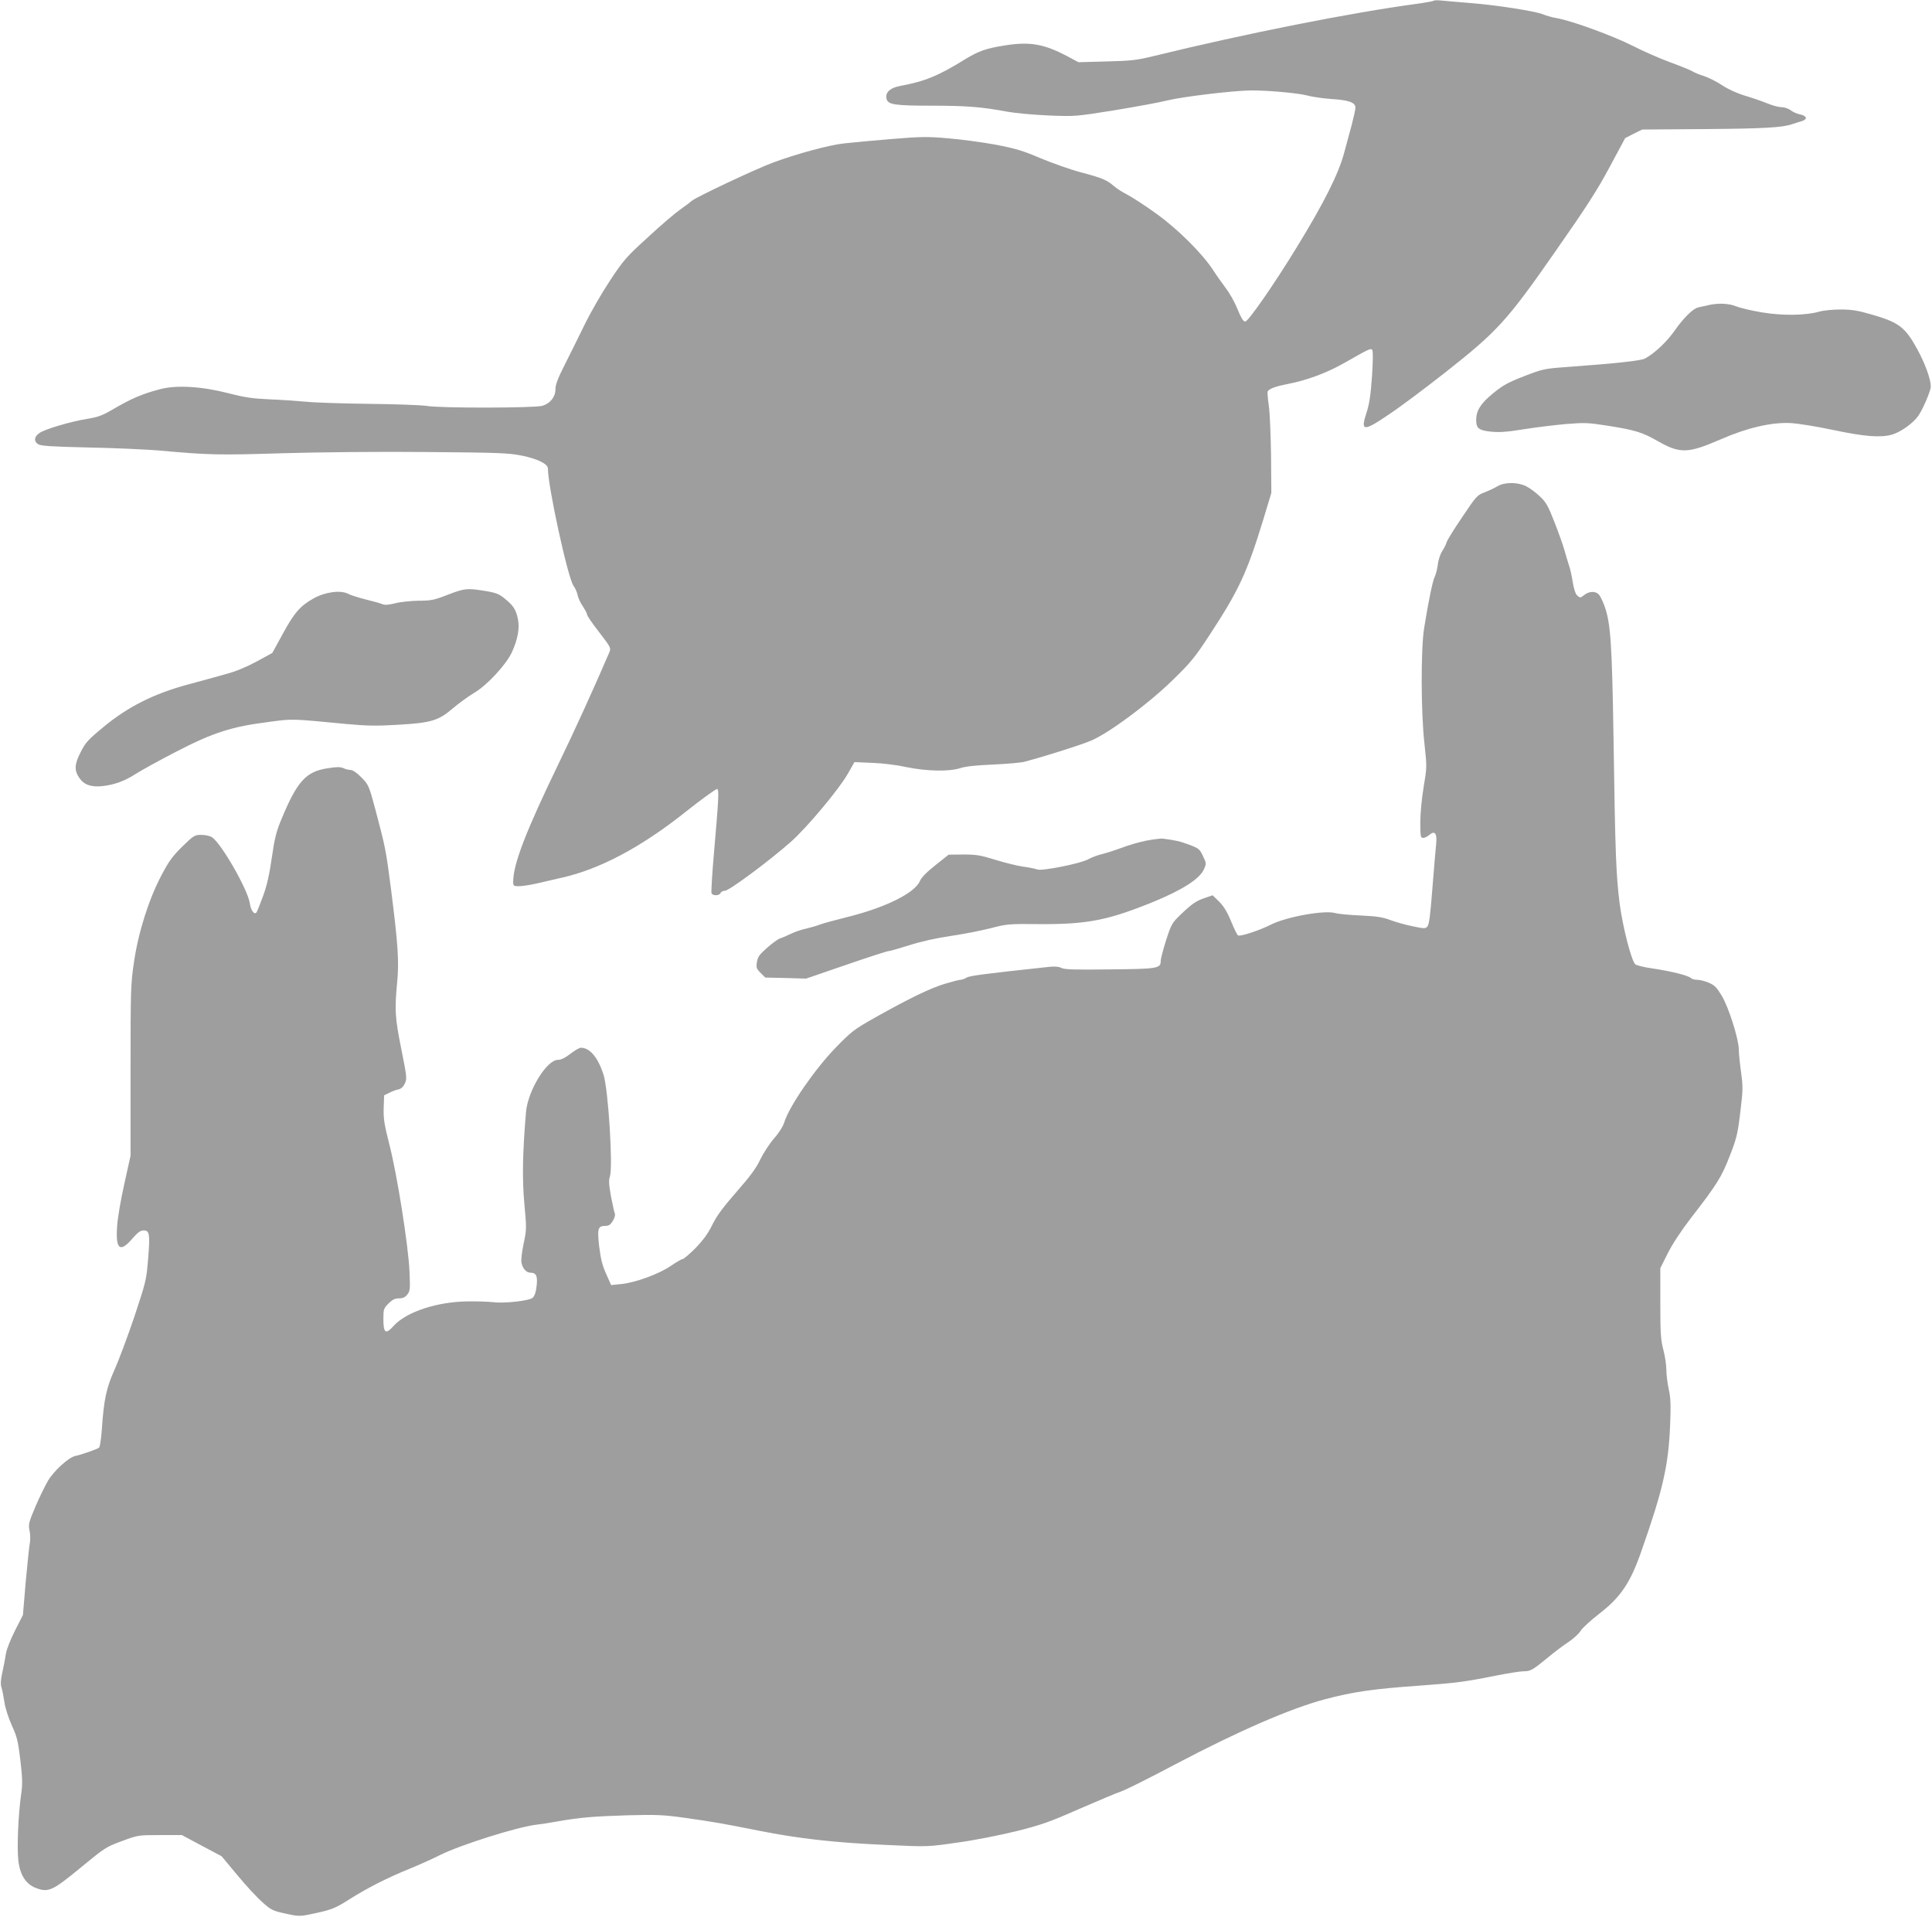 <?xml version="1.0" standalone="no"?>
<!DOCTYPE svg PUBLIC "-//W3C//DTD SVG 20010904//EN"
 "http://www.w3.org/TR/2001/REC-SVG-20010904/DTD/svg10.dtd">
<svg version="1.0" xmlns="http://www.w3.org/2000/svg"
 width="1280pt" height="1270pt" viewBox="0 0 1280 1270"
 preserveAspectRatio="xMidYMid meet">
<g transform="translate(0,1270) scale(0.1,-0.1)"
fill="#9e9e9e" stroke="none">
<path d="M9499 12695 c-4 -3 -53 -12 -110 -20 -438 -59 -1131 -196 -1744 -346
-115 -28 -151 -32 -315 -36 l-185 -5 -75 40 c-155 82 -249 98 -420 70 -118
-19 -168 -37 -255 -90 -181 -112 -268 -147 -430 -177 -71 -13 -104 -46 -90
-90 11 -34 59 -41 294 -41 234 0 335 -8 506 -40 56 -10 178 -21 275 -25 172
-7 179 -6 430 34 140 23 300 52 355 66 104 25 429 64 550 66 110 1 314 -17
378 -34 32 -9 104 -19 160 -23 114 -7 157 -23 157 -57 0 -12 -11 -62 -24 -112
-13 -49 -36 -133 -50 -185 -37 -140 -133 -332 -316 -630 -146 -239 -320 -490
-340 -490 -13 0 -27 23 -57 96 -17 40 -50 98 -75 130 -25 33 -61 84 -80 114
-74 113 -236 274 -379 376 -73 53 -160 109 -191 125 -31 16 -73 42 -91 59 -44
38 -74 51 -221 90 -65 17 -182 59 -260 91 -119 51 -166 65 -301 91 -88 16
-230 35 -315 42 -137 12 -180 11 -375 -5 -121 -10 -262 -23 -314 -29 -100 -11
-313 -69 -470 -127 -118 -44 -508 -228 -536 -252 -11 -10 -47 -37 -80 -60 -33
-23 -129 -105 -213 -183 -143 -130 -161 -151 -251 -287 -53 -80 -130 -213
-170 -296 -40 -82 -100 -202 -132 -266 -43 -85 -59 -127 -59 -157 0 -51 -34
-94 -87 -110 -51 -15 -674 -16 -763 -1 -36 6 -207 12 -380 14 -173 2 -362 8
-420 14 -58 5 -168 13 -245 16 -113 5 -166 13 -270 40 -178 46 -346 56 -455
27 -121 -32 -188 -61 -315 -135 -66 -39 -97 -50 -170 -62 -111 -18 -282 -69
-315 -94 -34 -24 -37 -54 -8 -73 19 -12 83 -16 333 -22 171 -3 387 -13 480
-21 320 -29 390 -30 810 -17 250 7 635 11 950 8 480 -4 540 -6 633 -24 103
-21 172 -55 172 -85 0 -120 132 -723 169 -776 12 -16 24 -44 28 -63 3 -18 19
-52 35 -75 15 -23 28 -48 28 -55 0 -7 36 -60 80 -116 79 -103 79 -104 66 -135
-94 -220 -232 -523 -336 -737 -218 -451 -300 -664 -300 -781 0 -27 3 -29 38
-29 20 0 75 8 122 19 47 11 119 27 160 37 253 56 530 203 828 441 106 84 198
150 204 147 12 -8 10 -59 -22 -427 -12 -136 -19 -255 -16 -263 7 -19 52 -18
60 1 3 8 16 15 29 15 28 0 302 204 440 327 107 96 312 341 373 446 l45 79 117
-5 c67 -2 164 -14 227 -28 135 -28 285 -31 360 -6 34 11 104 18 215 23 91 4
185 12 210 19 155 42 372 111 438 139 117 49 379 243 541 401 119 116 146 148
246 301 192 293 246 409 352 754 l56 185 -2 248 c-2 136 -8 286 -15 332 -7 46
-10 88 -7 93 12 18 53 33 125 47 136 26 267 75 386 143 158 90 170 96 181 85
6 -6 6 -70 -1 -174 -9 -125 -17 -182 -36 -241 -42 -127 -22 -129 151 -11 71
47 235 170 365 272 351 276 414 345 735 806 207 296 279 408 360 560 l102 190
56 29 57 28 412 3 c396 3 517 10 583 33 17 6 44 14 60 19 42 12 38 35 -8 45
-22 4 -50 17 -64 28 -14 11 -41 20 -60 20 -18 0 -59 11 -91 24 -31 13 -97 36
-147 51 -57 17 -114 43 -155 70 -36 24 -90 51 -120 61 -30 9 -64 23 -76 31
-11 7 -76 34 -145 59 -68 25 -181 74 -251 110 -132 67 -401 165 -500 183 -31
5 -74 17 -95 26 -50 21 -312 62 -483 75 -74 6 -157 13 -185 16 -27 3 -53 3
-56 -1z"/>
<path d="M11315 10678 c-22 -5 -50 -11 -63 -14 -35 -7 -99 -70 -160 -158 -52
-73 -132 -148 -194 -181 -26 -14 -188 -32 -518 -56 -150 -11 -159 -13 -283
-61 -106 -41 -140 -60 -206 -114 -81 -66 -111 -114 -111 -177 0 -49 15 -64 72
-73 73 -10 115 -8 259 15 68 11 185 25 260 32 125 10 147 10 275 -10 185 -29
234 -44 334 -101 150 -86 202 -85 420 10 174 76 333 113 458 108 49 -2 174
-22 287 -46 208 -44 314 -52 389 -31 57 16 139 74 174 123 31 43 84 168 84
196 -1 51 -37 150 -88 244 -80 147 -121 179 -294 230 -103 30 -142 36 -216 36
-50 0 -113 -6 -140 -14 -93 -26 -242 -28 -382 -5 -70 12 -146 30 -170 40 -47
20 -121 23 -187 7z"/>
<path d="M9921 9479 c-18 -11 -57 -29 -85 -40 -49 -18 -56 -26 -147 -162 -53
-78 -100 -153 -104 -167 -4 -14 -17 -41 -30 -60 -12 -19 -26 -59 -29 -89 -4
-30 -13 -66 -20 -80 -14 -26 -43 -167 -71 -343 -22 -140 -21 -553 2 -761 17
-157 17 -158 -5 -290 -13 -79 -22 -173 -22 -234 0 -93 2 -103 18 -103 11 0 29
9 42 20 36 31 52 10 45 -59 -3 -31 -15 -163 -25 -295 -14 -182 -22 -242 -34
-254 -13 -14 -23 -13 -98 3 -46 9 -112 28 -147 41 -50 19 -90 25 -195 30 -72
3 -148 10 -169 16 -71 21 -322 -24 -426 -76 -74 -38 -205 -81 -219 -72 -5 3
-26 45 -46 94 -26 63 -50 102 -80 131 l-42 41 -49 -17 c-59 -19 -88 -39 -165
-113 -54 -52 -60 -61 -94 -167 -20 -62 -36 -124 -36 -138 0 -50 -20 -53 -340
-56 -229 -3 -300 -1 -318 10 -16 8 -42 11 -80 7 -445 -48 -529 -59 -549 -72
-12 -7 -30 -14 -40 -14 -9 0 -55 -12 -102 -26 -97 -29 -235 -96 -460 -222
-145 -82 -159 -93 -266 -203 -140 -145 -307 -388 -339 -493 -9 -28 -35 -70
-69 -108 -30 -35 -70 -97 -90 -138 -26 -56 -65 -109 -156 -213 -90 -103 -132
-159 -162 -220 -29 -59 -61 -102 -112 -155 -39 -39 -78 -72 -85 -72 -7 0 -41
-20 -75 -43 -76 -54 -238 -113 -330 -122 l-68 -7 -33 74 c-25 55 -36 99 -46
180 -14 121 -9 138 41 138 22 0 34 8 49 33 11 17 17 39 14 47 -4 8 -15 60 -26
115 -14 79 -16 106 -7 133 21 65 -11 573 -42 672 -37 116 -91 180 -150 180
-11 0 -42 -18 -70 -40 -35 -27 -61 -40 -82 -40 -75 0 -199 -203 -212 -345 -23
-272 -26 -445 -11 -608 15 -162 15 -171 -5 -265 -11 -53 -18 -110 -14 -126 7
-38 32 -66 60 -66 38 0 48 -23 40 -89 -4 -39 -13 -65 -26 -77 -22 -20 -188
-39 -264 -29 -27 3 -102 6 -165 5 -204 -2 -407 -69 -492 -162 -52 -59 -68 -49
-68 43 0 67 2 73 34 105 26 26 42 34 69 34 26 0 41 7 56 26 18 23 19 35 14
152 -7 168 -82 644 -134 844 -34 133 -39 171 -37 240 l3 83 35 17 c19 10 46
20 60 22 17 4 32 17 42 39 15 32 14 42 -23 227 -42 209 -45 258 -28 441 14
140 6 255 -41 624 -33 255 -36 270 -103 523 -43 160 -45 164 -93 213 -29 30
-57 49 -71 49 -12 0 -34 5 -48 12 -19 9 -44 9 -106 -1 -143 -22 -201 -87 -306
-341 -32 -77 -44 -124 -62 -250 -16 -111 -32 -184 -58 -255 -20 -55 -40 -104
-44 -109 -15 -17 -37 14 -44 61 -13 91 -189 397 -250 437 -13 9 -45 16 -71 16
-44 0 -50 -3 -126 -77 -65 -64 -89 -97 -137 -188 -84 -158 -154 -378 -183
-575 -22 -148 -23 -182 -23 -720 l0 -565 -41 -185 c-23 -102 -45 -229 -48
-282 -11 -153 19 -178 100 -83 37 42 54 55 76 55 39 0 43 -24 29 -192 -11
-137 -15 -150 -90 -377 -44 -130 -103 -288 -131 -351 -56 -124 -72 -199 -86
-406 -4 -57 -12 -108 -18 -113 -13 -10 -117 -47 -158 -55 -44 -10 -141 -98
-180 -164 -20 -34 -58 -112 -84 -173 -44 -104 -47 -116 -38 -158 5 -25 6 -64
1 -86 -4 -22 -16 -137 -27 -256 l-18 -216 -53 -104 c-30 -60 -56 -125 -60
-154 -4 -27 -14 -81 -23 -120 -11 -49 -13 -79 -7 -100 6 -16 14 -60 20 -98 5
-39 27 -105 49 -155 35 -76 42 -105 57 -232 14 -120 15 -160 5 -225 -19 -133
-29 -361 -18 -442 11 -93 50 -153 115 -178 83 -32 110 -20 297 134 160 132
169 138 273 176 107 40 109 40 253 40 l145 0 131 -70 132 -70 105 -126 c58
-70 133 -151 167 -180 54 -49 69 -56 143 -72 102 -23 100 -23 227 5 92 21 117
32 204 87 120 76 252 143 402 204 62 25 152 66 200 90 137 68 511 186 639 201
28 3 88 12 135 21 154 27 242 34 465 41 192 5 239 3 370 -15 205 -29 247 -36
503 -87 267 -53 505 -80 858 -95 260 -12 261 -12 455 16 112 15 277 48 389 75
172 43 222 61 422 149 125 54 250 107 278 116 27 9 190 90 361 181 416 219
757 367 985 428 188 50 319 69 629 91 238 17 300 25 505 66 80 16 163 29 185
29 45 0 58 7 165 95 41 34 101 79 132 99 31 21 68 54 81 75 13 20 68 70 121
111 143 110 208 206 281 417 142 404 179 565 190 833 5 133 4 179 -9 238 -9
40 -16 99 -16 130 0 31 -9 91 -20 132 -17 64 -20 109 -20 308 l0 232 49 98
c30 60 89 150 153 233 173 223 205 274 259 415 45 115 52 146 69 288 18 147
18 167 5 264 -8 58 -15 126 -15 150 0 68 -66 277 -112 355 -33 55 -48 71 -85
87 -25 11 -60 20 -77 20 -18 0 -37 5 -44 12 -17 17 -131 45 -252 63 -57 8
-110 21 -116 28 -27 27 -83 249 -103 399 -24 187 -30 339 -41 1098 -10 627
-19 761 -59 874 -12 33 -29 68 -38 78 -22 24 -64 23 -97 -3 -25 -20 -28 -20
-46 -4 -12 11 -22 42 -30 88 -6 40 -17 90 -25 112 -7 22 -21 67 -30 100 -9 33
-39 117 -66 186 -43 110 -56 133 -98 172 -26 25 -67 55 -89 66 -56 28 -145 29
-191 0z"/>
<path d="M2965 8760 c-89 -35 -110 -39 -194 -39 -51 -1 -120 -8 -153 -17 -45
-11 -68 -13 -87 -5 -14 6 -64 20 -110 31 -47 12 -98 28 -115 37 -50 26 -153
12 -229 -31 -88 -49 -129 -96 -205 -237 l-68 -124 -104 -57 c-67 -36 -140 -66
-200 -82 -52 -15 -167 -46 -255 -70 -226 -61 -397 -147 -559 -281 -103 -85
-121 -105 -151 -166 -42 -81 -44 -121 -10 -171 31 -46 78 -63 154 -55 79 9
146 33 222 82 36 23 157 90 270 148 242 125 364 164 609 195 166 22 139 22
520 -14 132 -12 198 -13 332 -5 225 13 272 27 368 109 41 35 105 81 142 103
85 50 212 187 250 270 39 86 52 159 39 220 -13 62 -30 88 -87 134 -38 31 -57
39 -132 51 -118 19 -132 18 -247 -26z"/>
<path d="M7590 7131 c-47 -10 -116 -30 -154 -45 -38 -14 -96 -33 -130 -42 -34
-8 -76 -24 -95 -35 -48 -28 -307 -80 -339 -68 -13 5 -56 14 -96 19 -39 6 -121
26 -182 45 -96 30 -125 35 -210 35 l-99 -1 -88 -70 c-56 -44 -94 -83 -102
-104 -34 -80 -227 -176 -481 -239 -76 -19 -157 -41 -179 -49 -22 -9 -65 -21
-95 -28 -30 -6 -75 -22 -100 -34 -25 -12 -56 -26 -70 -30 -14 -4 -53 -32 -87
-62 -51 -45 -63 -61 -68 -95 -6 -36 -4 -44 24 -72 l31 -31 135 -3 135 -4 265
91 c145 50 272 91 281 91 9 0 71 18 138 39 77 25 178 47 272 61 82 12 201 35
264 51 111 29 123 30 325 28 320 -2 455 25 760 149 189 78 302 150 331 213 17
39 17 40 -6 89 -22 46 -28 51 -89 74 -61 23 -94 31 -176 41 -16 2 -68 -5 -115
-14z"/>
</g>
</svg>
